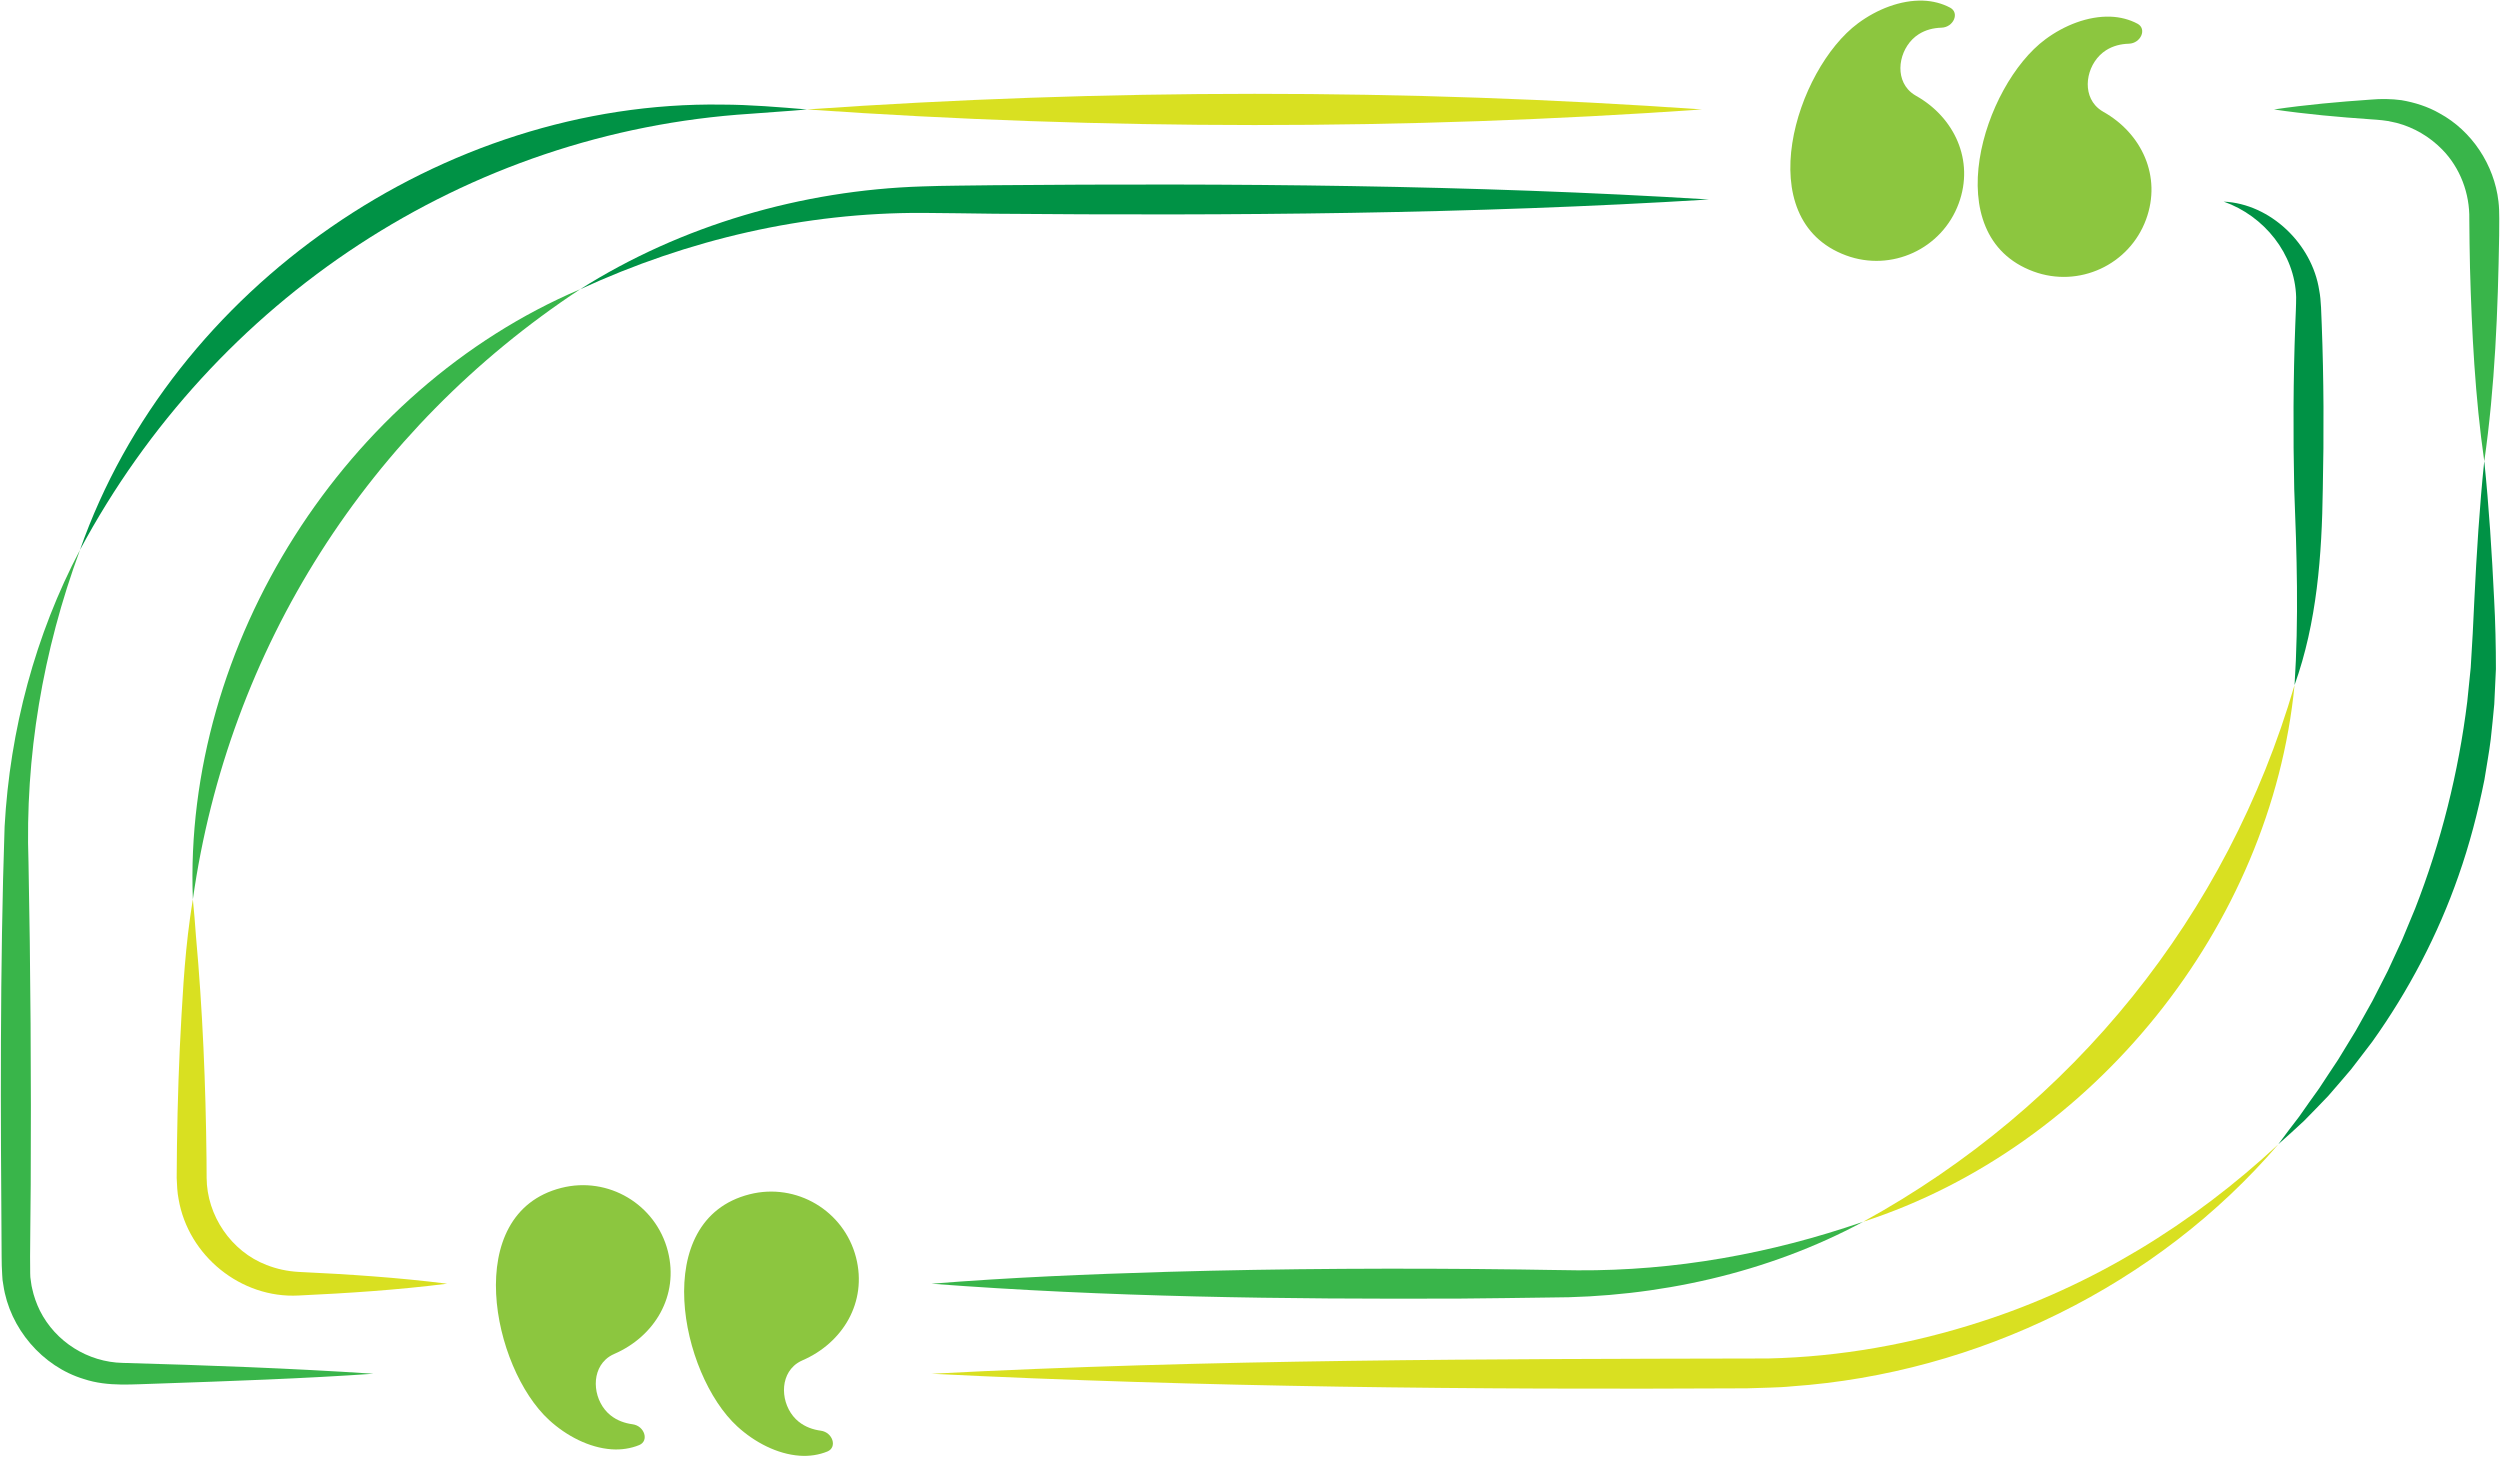 <?xml version="1.0" encoding="UTF-8"?>
<!DOCTYPE svg PUBLIC '-//W3C//DTD SVG 1.0//EN'
          'http://www.w3.org/TR/2001/REC-SVG-20010904/DTD/svg10.dtd'>
<svg data-name="Layer 3" height="508.8" preserveAspectRatio="xMidYMid meet" version="1.0" viewBox="-0.3 6.1 873.3 508.8" width="873.3" xmlns="http://www.w3.org/2000/svg" xmlns:xlink="http://www.w3.org/1999/xlink" zoomAndPan="magnify"
><g id="change1_1"
  ><path d="M281.58,44.33c104.06-7.24,208.61-7.3,312.67,0-104.06,7.3-208.61,7.24-312.67,0h0Z" fill="#d9e021"
  /></g
  ><g id="change2_1"
  ><path d="M27.64,198.19C59.84,106.3,154.66,41.19,251.89,42.64c9.92,.02,19.81,.88,29.69,1.69-6.56,.62-13.16,.96-19.72,1.51C162.49,52.21,74.54,110.59,27.64,198.19h0Z" fill="#009245"
  /></g
  ><g id="change3_1"
  ><path d="M130.08,485.98c-24.02,1.68-50.78,2.6-74.97,3.43-8.73,.18-17.59,1.24-26.09-1.58-14.54-4.36-25.98-17.79-28.15-32.84,0,0-.28-1.75-.28-1.75,0,0-.12-1.76-.12-1.76-.15-1.87-.19-4.65-.2-6.54-.36-48.97-.62-101.14,1.04-150.07,1.84-33.79,10.76-67.12,26.34-96.68-13.01,35.28-19.27,72.21-17.99,109.31,.71,35.82,.97,76.6,.77,112.45,.02,4.46-.34,26.93-.18,30.94,0,0,.05,1.36,.05,1.36,.23,1.28,.3,2.77,.65,4.01,.53,2.55,1.53,5.34,2.69,7.68,5.46,10.88,16.75,18.01,28.97,18.25,28.53,.78,59.03,1.89,87.46,3.78h0Z" fill="#39b54a"
  /></g
  ><g id="change1_2"
  ><path d="M795.59,405.8c-42.32,49.33-105.22,80.05-170.02,84.58-4.47,.48-11.14,.49-15.67,.69-94.88,.5-190.03-.37-284.8-5.09,97.26-5.1,194.92-5.14,292.28-5.34,25.19-.56,50.22-5.05,74.21-12.82,38.85-12.46,74.13-34.18,104-62.01h0Z" fill="#d9e021"
  /></g
  ><g id="change2_2"
  ><path d="M867.51,167.25c1.65,15.98,2.66,32.2,3.44,48.23,.42,7.55,.63,16.75,.62,24.33-.11,2.86-.45,9.53-.57,12.26-.18,2.6-.96,9.5-1.23,12.22-.55,4.6-1.5,9.57-2.21,14.17-2.24,11.23-5.24,22.79-9.07,33.62-7.15,20.54-17.46,40.18-30.09,57.88-1.49,1.92-5.92,7.81-7.43,9.7-1.81,2.19-6.09,7.08-7.95,9.25-2.72,2.88-5.7,5.9-8.47,8.73-2.83,2.6-6.08,5.65-8.98,8.16,2.28-3.1,4.9-6.59,7.28-9.65,2.25-3.25,4.67-6.64,6.95-9.81,1.55-2.34,5.09-7.77,6.6-9.99,1.23-2.07,4.9-8.03,6.21-10.18,1.35-2.41,4.51-8.09,5.81-10.38,1.1-2.15,4.25-8.32,5.4-10.57,1.14-2.46,3.89-8.4,4.97-10.75,1.02-2.37,3.51-8.45,4.54-10.92,9.08-23.2,15.19-47.66,18.24-72.39,.28-2.69,.92-9.07,1.2-11.79,.49-7.68,.96-16.16,1.28-23.89,.78-16.02,1.79-32.26,3.44-48.23h0Z" fill="#009245"
  /></g
  ><g id="change3_2"
  ><path d="M794.1,44.33c11.17-1.65,22.57-2.66,33.83-3.44,3.4-.31,7.22-.26,10.62,.2,4.6,.78,9.29,2.25,13.34,4.6,11.29,6.13,19.11,18.03,20.57,30.76,.45,3.51,.22,8.31,.25,11.87-.43,26.36-1.47,52.74-5.2,78.93-3.22-22.52-4.37-45.01-4.99-67.65-.07-3.82-.26-13.24-.24-16.91,.18-8.97-3.15-17.93-9.49-24.39-4.33-4.42-9.82-7.67-15.84-9.26,0,0-1.23-.27-1.23-.27-2.46-.63-5.26-.82-7.8-.99-11.25-.78-22.66-1.79-33.83-3.44h0Z" fill="#39b54a"
  /></g
  ><g id="change2_3"
  ><path d="M202.35,107.15c35.28-22.34,77.51-34.62,119.55-35.93,7.3-.29,17.67-.29,25.04-.42,83.16-.7,166.71-.15,249.73,4.98-83.01,5.12-166.58,5.68-249.73,4.98-7.23-.07-17.81-.27-24.9-.29-41.26-.18-81.84,9.23-119.69,26.68h0Z" fill="#009245"
  /></g
  ><g id="change3_3"
  ><path d="M67.07,320.26c-3.44-89.23,53.18-178.13,135.28-213.12-73.91,48.76-122.87,125.38-135.28,213.12h0Z" fill="#39b54a"
  /></g
  ><g id="change1_3"
  ><path d="M155.86,454.53c-17.3,2.18-34.59,3.31-51.89,4.12-20.05,1.07-38.52-13.83-41.89-33.72-.44-2.08-.59-5.21-.66-7.36,.06-14.79,.41-30.68,1.09-45.42,.78-15.12,1.48-30.39,3.58-45.43,.33-2.16,.61-4.31,.98-6.46,.4,3.65,.82,9.24,1.09,12.98,2.33,25.69,3.41,52.04,3.68,77.83,0,0,.04,6.47,.04,6.47,.07,13.14,8.56,25.71,20.93,30.44,3.53,1.39,7.25,2.2,11.16,2.42,17.3,.81,34.59,1.94,51.89,4.12h0Z" fill="#d9e021"
  /></g
  ><g id="change3_4"
  ><path d="M650.53,432.89c-33.31,17.93-71.95,26.48-109.91,26.46-6.48,.12-24.08,.3-30.79,.37-61.57,.25-123.3-.51-184.74-5.19,27.37-2.19,54.74-3.32,82.11-4.14,40.67-1.17,82.42-1.36,123.16-.84,5.94,.08,14.63,.25,20.45,.3,33.92,.21,67.31-5.75,99.72-16.96h0Z" fill="#39b54a"
  /></g
  ><g id="change1_4"
  ><path d="M801.23,245.41c-8.17,84.18-70.27,161.37-150.7,187.48,73.44-40.3,127.27-107.02,150.7-187.48h0Z" fill="#d9e021"
  /></g
  ><g id="change2_4"
  ><path d="M776.51,76.53c16.29,.77,30.87,14.78,33.34,31,.7,3.49,.71,8.44,.88,11.99,.72,18.65,.78,38.67,.37,57.37-.31,23.1-2.03,46.68-9.87,68.53,1.5-23.06,.79-45.68-.11-68.53-.41-18.71-.35-38.71,.37-57.37,.1-2.48,.32-7.26,.3-9.66-.42-15.07-11.19-28.35-25.27-33.32h0Z" fill="#009245"
  /></g
  ><g id="change4_1"
  ><path d="M666.17,37.29c-4.88-5.55-2.55-15.2,3.75-19.22,2.46-1.57,5.2-2.22,7.98-2.3,4.21-.13,6.4-5.18,3.04-6.98-2.77-1.49-6.06-2.35-9.47-2.47-7.85-.26-16.12,3.02-22.73,7.92-21.71,16.1-38.13,68.57-4.15,81.09,15.86,5.85,33.47-2.27,39.32-18.14,5.56-15.07-1.52-30.11-14.93-37.64-1.11-.63-2.04-1.39-2.8-2.25Z" fill="#8cc63f"
  /></g
  ><g id="change4_2"
  ><path d="M731.61,42.89c-4.88-5.55-2.55-15.2,3.75-19.22,2.46-1.57,5.2-2.22,7.98-2.3,4.21-.13,6.4-5.18,3.04-6.98-2.77-1.49-6.06-2.35-9.47-2.47-7.85-.26-16.12,3.02-22.73,7.92-21.71,16.1-38.13,68.57-4.15,81.09,15.86,5.85,33.47-2.27,39.32-18.14,5.56-15.07-1.52-30.11-14.93-37.64-1.11-.63-2.04-1.39-2.8-2.25Z" fill="#8cc63f"
  /></g
  ><g id="change4_3"
  ><path d="M211.25,481.01c-5.42,5.01-4.11,14.85,1.74,19.5,2.29,1.82,4.94,2.74,7.7,3.12,4.17,.57,5.83,5.81,2.3,7.26-2.91,1.2-6.27,1.72-9.68,1.48-7.83-.55-15.73-4.67-21.79-10.22-19.93-18.25-30.84-72.14,4.24-81.09,16.38-4.18,33.06,5.72,37.24,22.1,3.97,15.56-4.62,29.79-18.74,35.9-1.17,.51-2.18,1.17-3.02,1.95Z" fill="#8cc63f"
  /></g
  ><g id="change4_4"
  ><path d="M276.99,483.25c-5.42,5.01-4.11,14.85,1.74,19.5,2.29,1.82,4.94,2.74,7.7,3.12,4.17,.57,5.83,5.81,2.3,7.26-2.91,1.2-6.27,1.72-9.68,1.48-7.83-.55-15.73-4.67-21.79-10.22-19.93-18.25-30.84-72.14,4.24-81.09,16.38-4.18,33.06,5.72,37.24,22.1,3.97,15.56-4.62,29.79-18.74,35.9-1.17,.51-2.18,1.17-3.02,1.95Z" fill="#8cc63f"
  /></g
></svg
>
